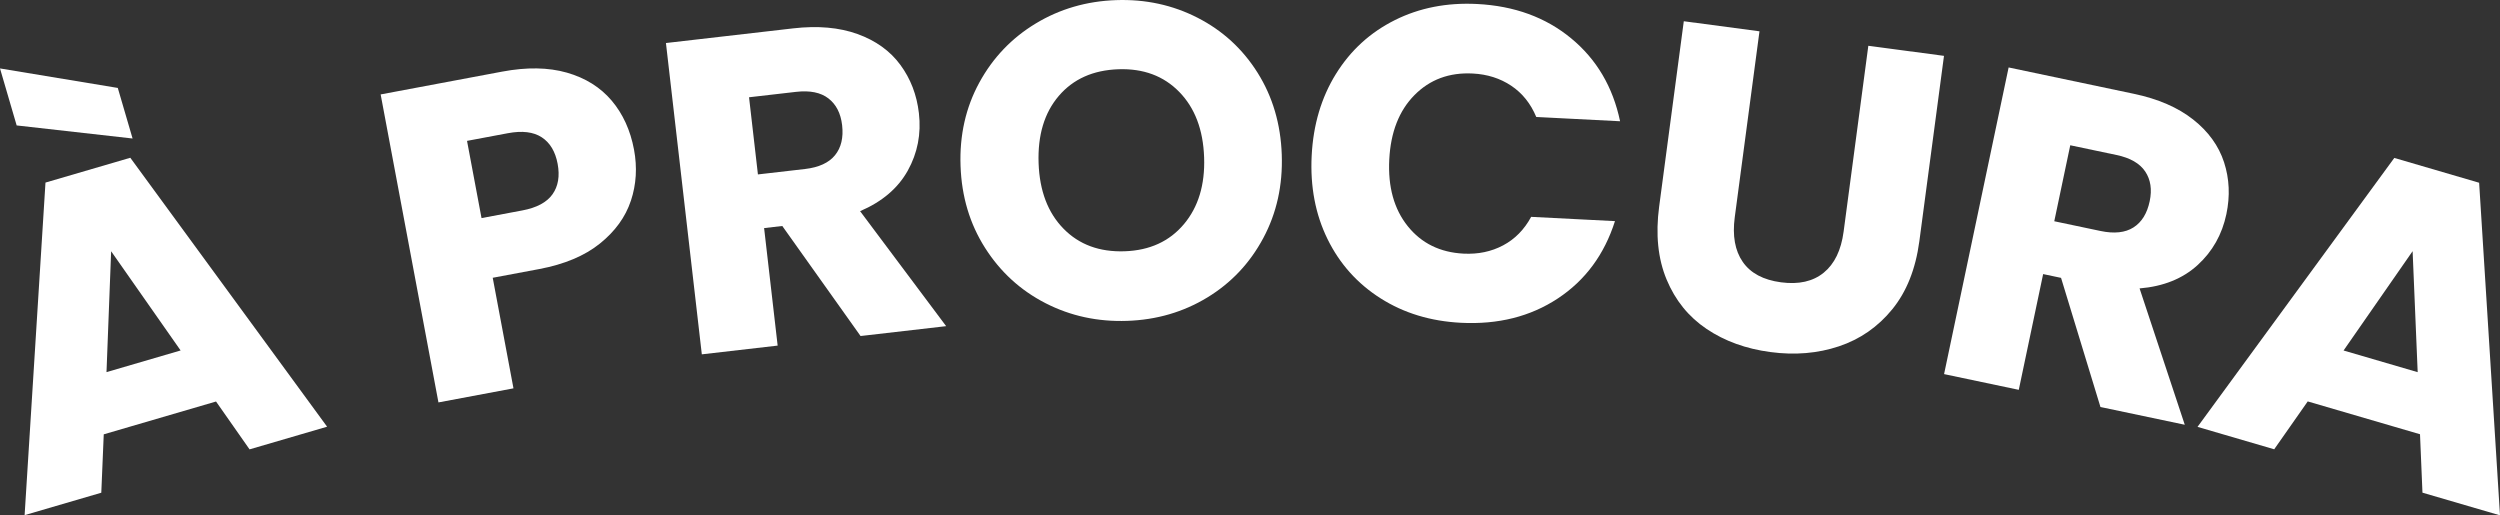 <svg xmlns="http://www.w3.org/2000/svg" id="Camada_1" data-name="Camada 1" viewBox="0 0 1224.17 252.32"><rect x="0" y="0" width="1224.17" height="252.32" fill="#333333" stroke="none"/><defs><style>      .cls-1 {        fill: #fff;      }    </style></defs><path class="cls-1" d="M57.68,43.06l7.24,24.76-56.76-6.4L0,33.51l57.68,9.55Zm48.09,153.55l-54.97,16.07-1.2,28.59-37.55,10.98L22.27,89.4l41.54-12.15,96.36,131.69-37.97,11.1-16.42-23.44Zm-17.33-25l-34.02-48.58-2.27,59.19,36.29-10.61Z"></path><path class="cls-1" d="M308.92,98.3c-2.65,7.99-7.72,14.98-15.19,20.98-7.47,6-17.37,10.15-29.69,12.47l-22.77,4.27,10.16,54.14-36.74,6.89-28.3-150.81,59.51-11.17c12.03-2.26,22.59-2.09,31.68,.5,9.08,2.6,16.39,7.16,21.92,13.68,5.52,6.53,9.17,14.51,10.95,23.97,1.64,8.74,1.13,17.1-1.52,25.08Zm-38.4-3.14c2.82-3.94,3.66-8.92,2.54-14.93-1.13-6.02-3.72-10.34-7.78-13-4.06-2.65-9.59-3.32-16.61-2l-19.98,3.75,7.1,37.81,19.98-3.75c7.02-1.32,11.94-3.94,14.76-7.88Z"></path><path class="cls-1" d="M421.4,164.55l-38.34-53.89-8.9,1.03,6.63,57.54-37.13,4.28-17.57-152.44,62.32-7.18c12.01-1.38,22.5-.46,31.45,2.76,8.95,3.22,15.95,8.25,20.99,15.07,5.04,6.83,8.08,14.73,9.11,23.7,1.17,10.13-.65,19.51-5.45,28.13-4.8,8.62-12.58,15.24-23.35,19.85l42.14,56.31-41.91,4.83Zm-50.27-79.14l23.02-2.65c6.8-.78,11.71-3.04,14.73-6.76,3.02-3.72,4.18-8.62,3.48-14.7-.67-5.79-2.9-10.15-6.68-13.09-3.79-2.94-9.08-4.01-15.88-3.23l-23.02,2.65,4.35,37.78Z"></path><path class="cls-1" d="M511.96,148.46c-12.25-6.28-22.12-15.3-29.6-27.07-7.49-11.77-11.49-25.15-12.01-40.15-.53-15,2.53-28.59,9.18-40.78,6.64-12.19,15.86-21.84,27.64-28.96,11.78-7.12,24.88-10.93,39.3-11.44,14.42-.5,27.75,2.38,40,8.66,12.25,6.28,22.04,15.27,29.38,26.97,7.33,11.7,11.27,25.05,11.79,40.05,.53,15-2.5,28.63-9.07,40.89-6.57,12.26-15.71,21.95-27.42,29.06-11.71,7.12-24.77,10.93-39.19,11.43-14.42,.5-27.75-2.38-40-8.66Zm67.76-38.68c7.07-8.41,10.37-19.32,9.9-32.72-.47-13.54-4.53-24.23-12.17-32.05-7.64-7.83-17.57-11.52-29.81-11.1-12.38,.43-22.11,4.79-29.18,13.05-7.08,8.27-10.37,19.25-9.89,32.94,.47,13.54,4.53,24.23,12.17,32.05,7.64,7.83,17.65,11.52,30.02,11.09,12.23-.43,21.88-4.85,28.95-13.26Z"></path><path class="cls-1" d="M654.18,36.19c7.15-11.53,16.75-20.3,28.81-26.33,12.05-6.02,25.5-8.66,40.35-7.9,18.19,.93,33.52,6.52,45.98,16.79,12.46,10.26,20.46,23.8,23.98,40.62l-41.04-2.09c-2.73-6.56-6.81-11.65-12.25-15.29-5.43-3.63-11.72-5.63-18.85-5.99-11.5-.59-21.02,2.95-28.55,10.58-7.54,7.64-11.65,18.16-12.33,31.55-.68,13.39,2.34,24.27,9.06,32.64,6.72,8.37,15.83,12.84,27.33,13.43,7.13,.36,13.58-.98,19.36-4.05,5.77-3.06,10.35-7.71,13.73-13.96l41.04,2.09c-5.21,16.37-14.54,28.99-27.97,37.86-13.44,8.87-29.26,12.85-47.45,11.92-14.85-.76-27.96-4.74-39.33-11.96-11.38-7.22-20.04-16.89-25.99-29.01-5.95-12.12-8.54-25.75-7.77-40.89,.77-15.13,4.73-28.47,11.88-40Z"></path><path class="cls-1" d="M861.56,15.34l-12.1,91c-1.21,9.1,.1,16.41,3.92,21.91,3.82,5.51,10.07,8.84,18.74,9.99,8.67,1.15,15.64-.42,20.91-4.72,5.27-4.29,8.52-10.99,9.73-20.1l12.1-91,37.05,4.93-12.07,90.79c-1.81,13.58-6.23,24.68-13.25,33.3-7.03,8.62-15.73,14.67-26.12,18.14-10.39,3.47-21.57,4.41-33.56,2.81-11.99-1.59-22.41-5.37-31.24-11.32-8.84-5.95-15.37-14.02-19.6-24.22-4.23-10.19-5.44-22.08-3.64-35.66l12.07-90.79,37.05,4.93Z"></path><path class="cls-1" d="M1028.53,199.32l-19.3-63.26-8.77-1.85-11.93,56.68-36.58-7.7,31.61-150.16,61.39,12.92c11.83,2.49,21.49,6.68,28.96,12.57,7.47,5.89,12.51,12.88,15.14,20.94,2.62,8.07,3,16.53,1.14,25.37-2.1,9.98-6.79,18.3-14.08,24.96-7.29,6.66-16.76,10.47-28.43,11.44l22.13,66.76-41.28-8.69Zm-22.62-90.98l22.67,4.77c6.7,1.41,12.07,.83,16.11-1.74,4.04-2.57,6.69-6.86,7.95-12.85,1.2-5.7,.47-10.55-2.19-14.53-2.66-3.98-7.34-6.68-14.04-8.09l-22.67-4.77-7.83,37.22Z"></path><path class="cls-1" d="M1184.99,212.63l-54.97-16.07-16.42,23.44-37.55-10.98,96.36-131.69,41.54,12.15,10.22,162.86-37.97-11.1-1.2-28.59Zm-1.13-30.39l-2.48-59.25-33.81,48.64,36.29,10.61Z"></path></svg>